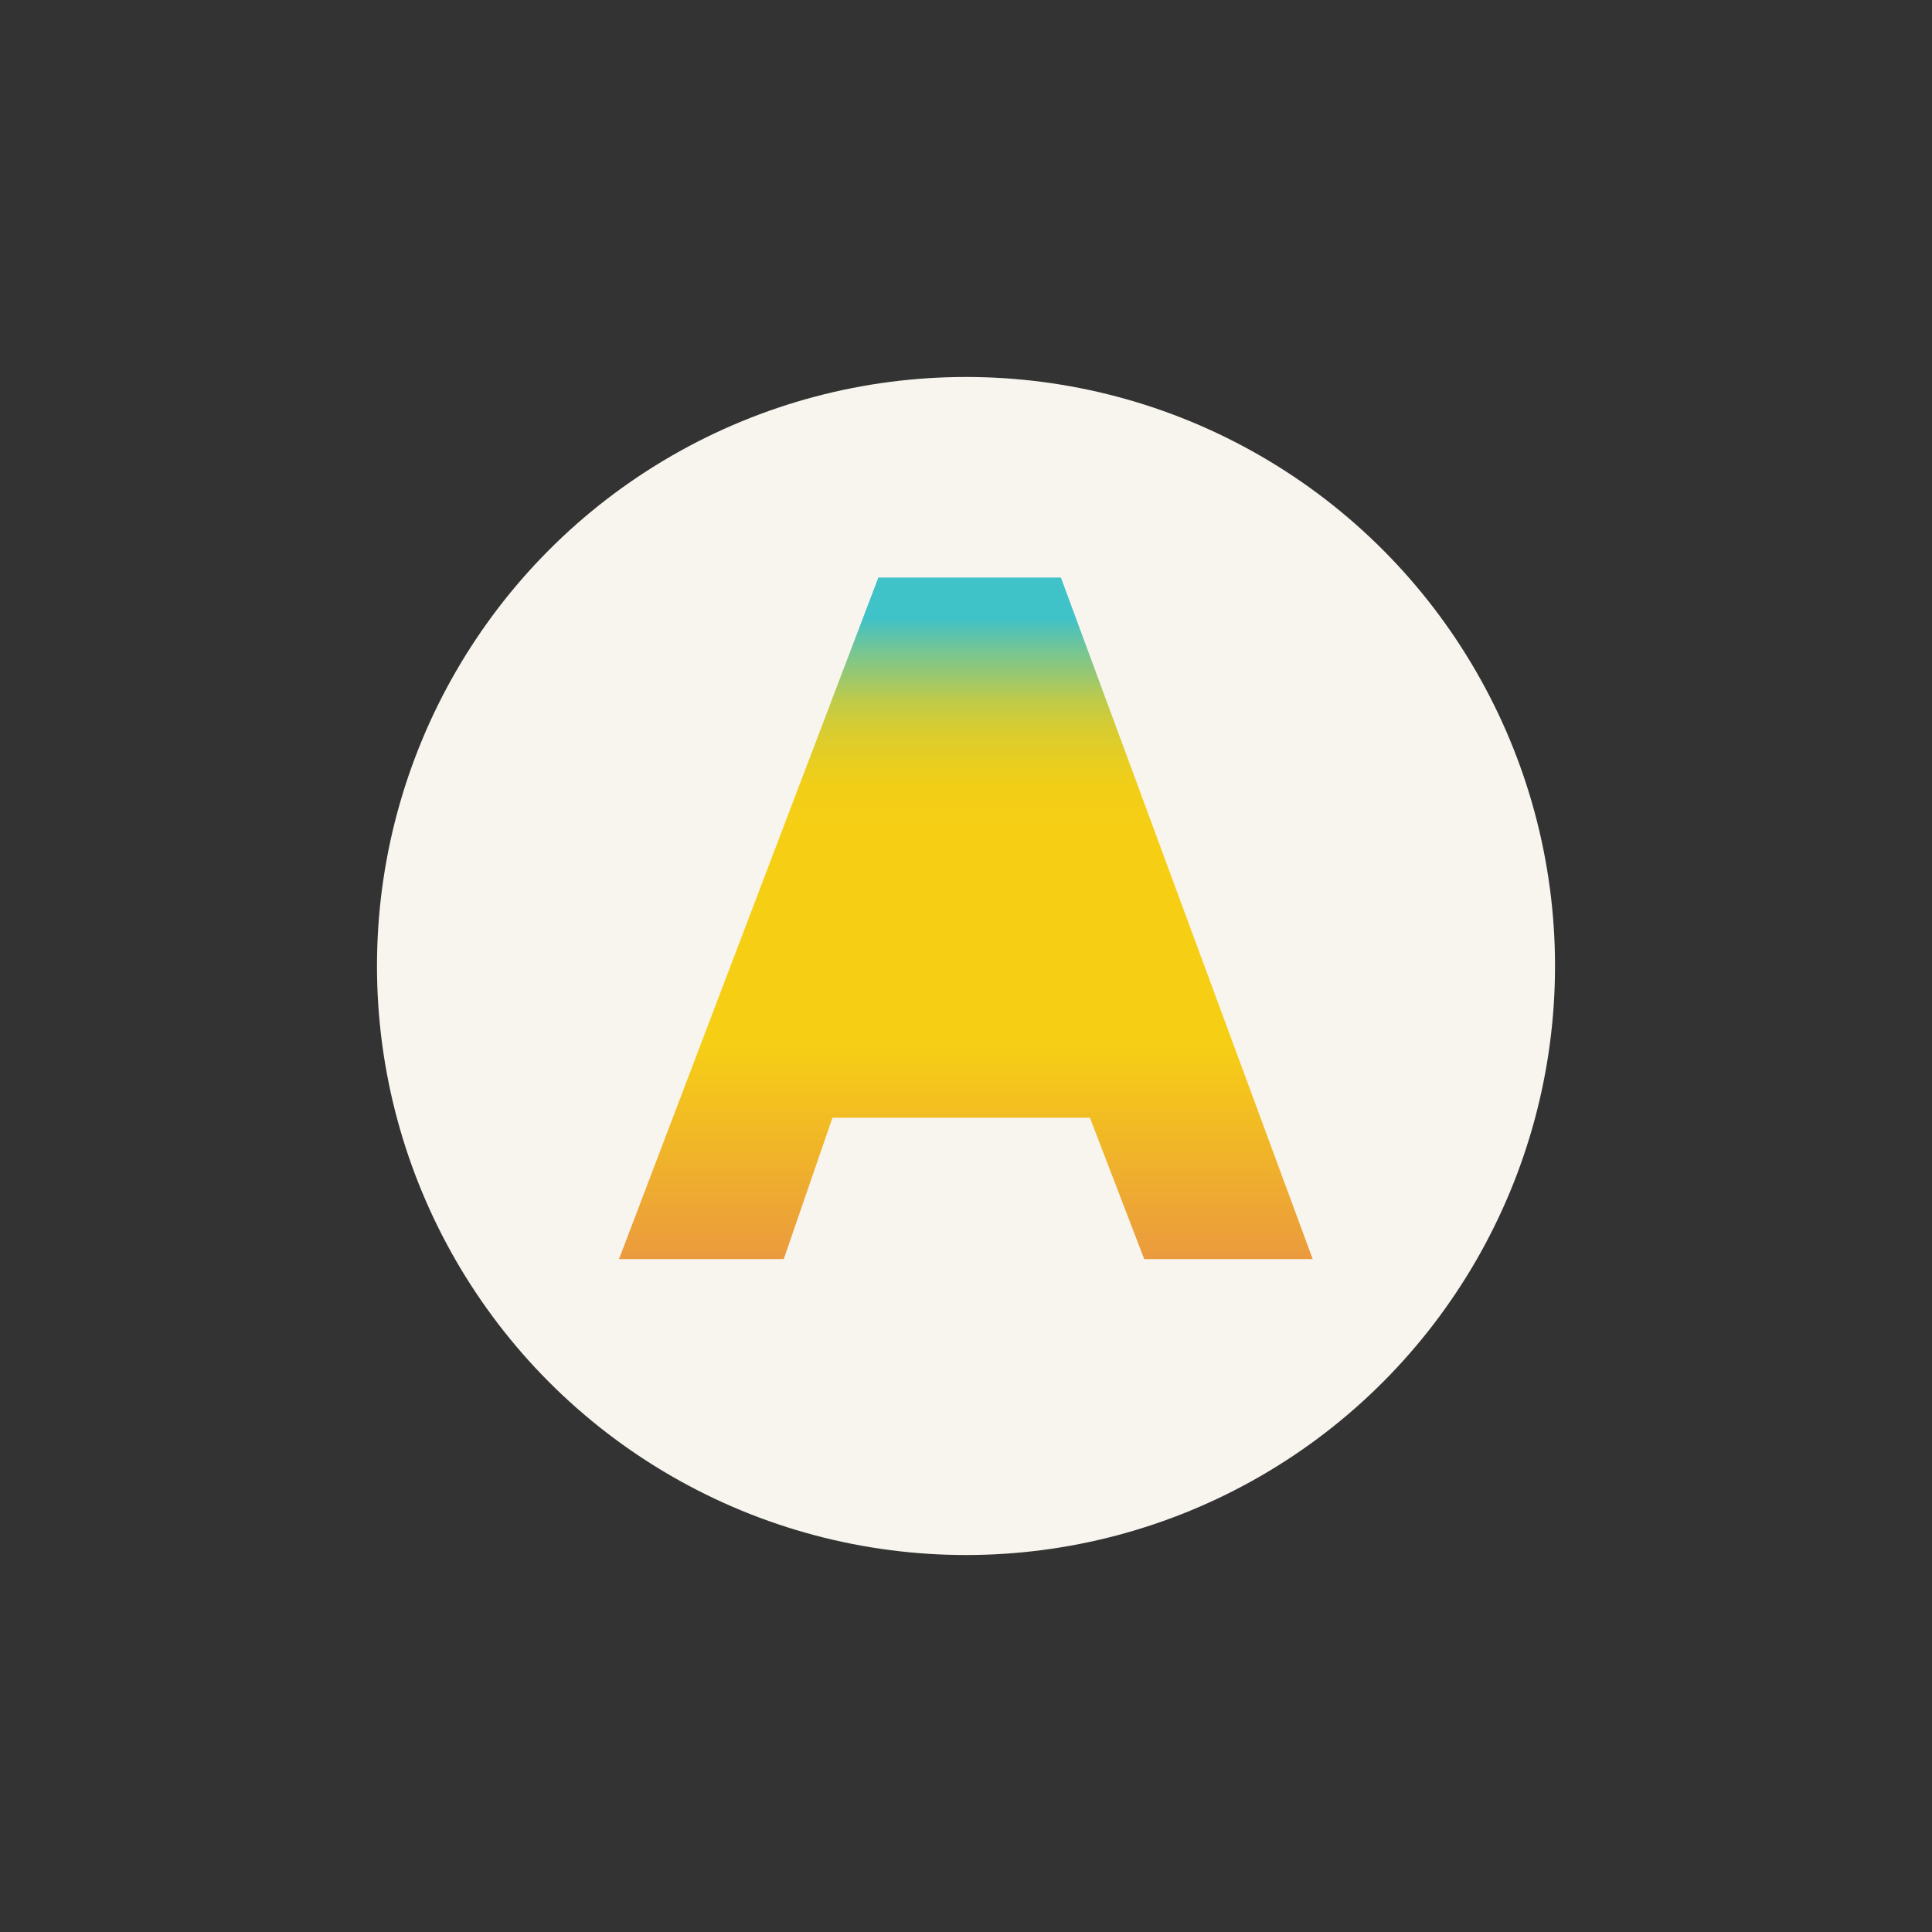 <?xml version="1.0" encoding="UTF-8"?>
<svg id="art" xmlns="http://www.w3.org/2000/svg" xmlns:xlink="http://www.w3.org/1999/xlink" viewBox="0 0 205 205">
  <rect x="0" y="0" width="205" height="205" fill="#333333" stroke="none"/>
  <defs>
    <style>
      .cls-1 {
        fill: url(#New_Gradient_Swatch_copy);
      }

      .cls-2 {
        fill: #f8f5ef;
      }
    </style>
    <linearGradient id="New_Gradient_Swatch_copy" data-name="New Gradient Swatch copy" x1="102.49" y1="133.6" x2="102.49" y2="61.28" gradientUnits="userSpaceOnUse">
      <stop offset="0" stop-color="#eb9a3e"/>
      <stop offset=".32" stop-color="#f6cf14"/>
      <stop offset=".63" stop-color="#f6cf14"/>
      <stop offset=".69" stop-color="#f2ce17"/>
      <stop offset=".73" stop-color="#e8ce21"/>
      <stop offset=".78" stop-color="#d7cc32"/>
      <stop offset=".82" stop-color="#becb4a"/>
      <stop offset=".85" stop-color="#9fc86a"/>
      <stop offset=".89" stop-color="#78c690"/>
      <stop offset=".93" stop-color="#4cc2bc"/>
      <stop offset=".94" stop-color="#40c2c9"/>
    </linearGradient>
  </defs>
  <circle class="cls-2" cx="102.5" cy="102.5" r="62.5"/>
  <path class="cls-1" d="m93.2,61.28h19.37l26.72,72.32h-17.88l-5.76-15h-27.32l-5.17,15h-17.48l27.52-72.32Z"/>
</svg>